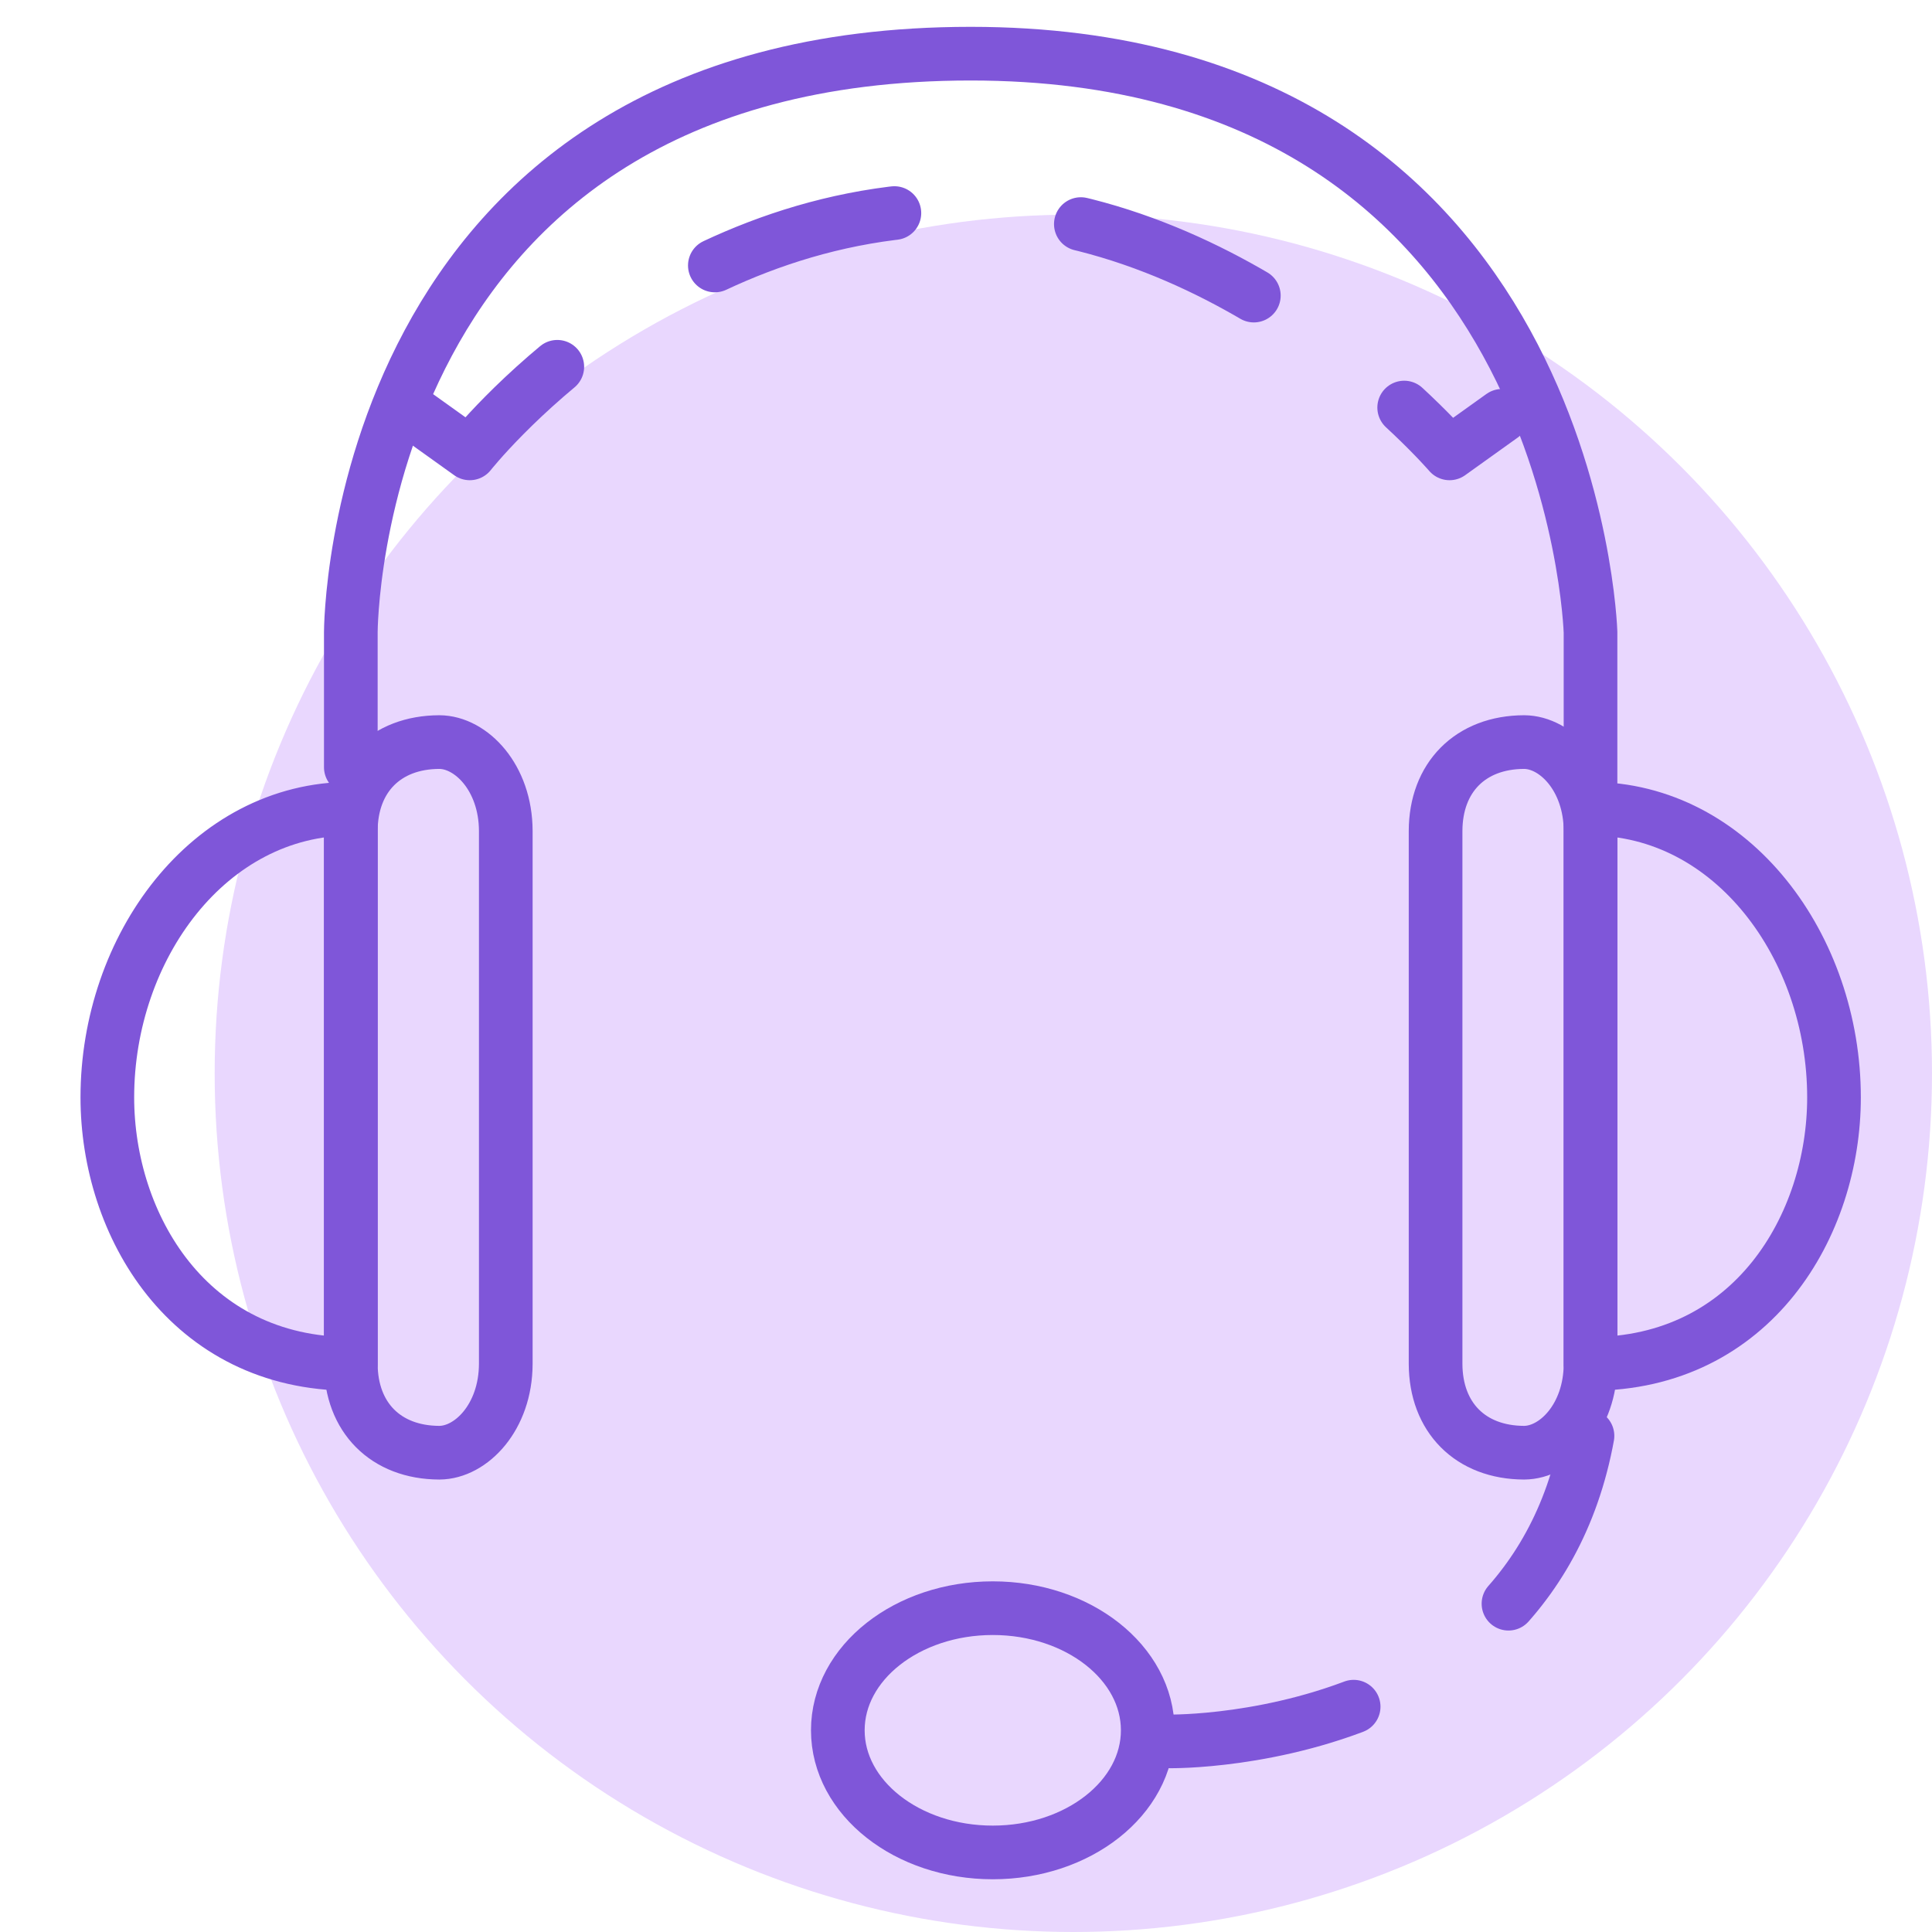 <?xml version="1.0" encoding="UTF-8"?> <svg xmlns="http://www.w3.org/2000/svg" width="72" height="72" viewBox="0 0 72 72" fill="none"><circle cx="40" cy="40" r="32" fill="#E9D7FE"></circle><path fill-rule="evenodd" clip-rule="evenodd" d="M18.849 50.828C18.844 52.819 17.554 54.133 16.374 54.138C14.37 54.133 13.079 52.819 13.074 50.828V30.966C13.079 28.974 14.37 27.66 16.374 27.655C17.554 27.66 18.844 28.974 18.849 30.966V50.828Z" stroke="#7F56D9" stroke-width="2" stroke-linecap="round" stroke-linejoin="round"></path><path fill-rule="evenodd" clip-rule="evenodd" d="M13.075 30.138C7.781 30.138 4 35.31 4 40.897C4 45.655 7.025 50.828 13.075 50.828V30.138ZM53.5 50.828C53.505 52.819 54.795 54.133 56.8 54.138C57.98 54.133 59.27 52.819 59.275 50.828V30.966C59.27 28.974 57.98 27.66 56.8 27.655C54.795 27.66 53.505 28.974 53.5 30.966V50.828Z" stroke="#7F56D9" stroke-width="2" stroke-linecap="round" stroke-linejoin="round"></path><path d="M13.074 28.592V23.56C13.074 23.56 13.074 2 36.174 2C58.632 2 59.274 23.561 59.274 23.561V29.31" stroke="#7F56D9" stroke-width="2" stroke-linecap="round" stroke-linejoin="round"></path><path d="M15.551 15.496L17.507 16.896C17.507 16.896 24.679 7.793 35.763 7.793C46.195 7.793 54.02 16.896 54.02 16.896L55.976 15.496M43.601 64.896C43.601 64.896 59.444 65.145 59.444 50.249" stroke="#7F56D9" stroke-width="2" stroke-linecap="round" stroke-linejoin="round" stroke-dasharray="7 7"></path><path d="M36.998 69.035C40.187 69.035 42.773 66.997 42.773 64.483C42.773 61.969 40.187 59.932 36.998 59.932C33.808 59.932 31.223 61.969 31.223 64.483C31.223 66.997 33.808 69.035 36.998 69.035Z" stroke="#7F56D9" stroke-width="2" stroke-linecap="round" stroke-linejoin="round"></path><path fill-rule="evenodd" clip-rule="evenodd" d="M59.273 30.139C64.567 30.139 68.348 35.311 68.348 40.897C68.348 45.656 65.323 50.828 59.273 50.828V30.139Z" stroke="#7F56D9" stroke-width="2" stroke-linecap="round" stroke-linejoin="round"></path></svg> 